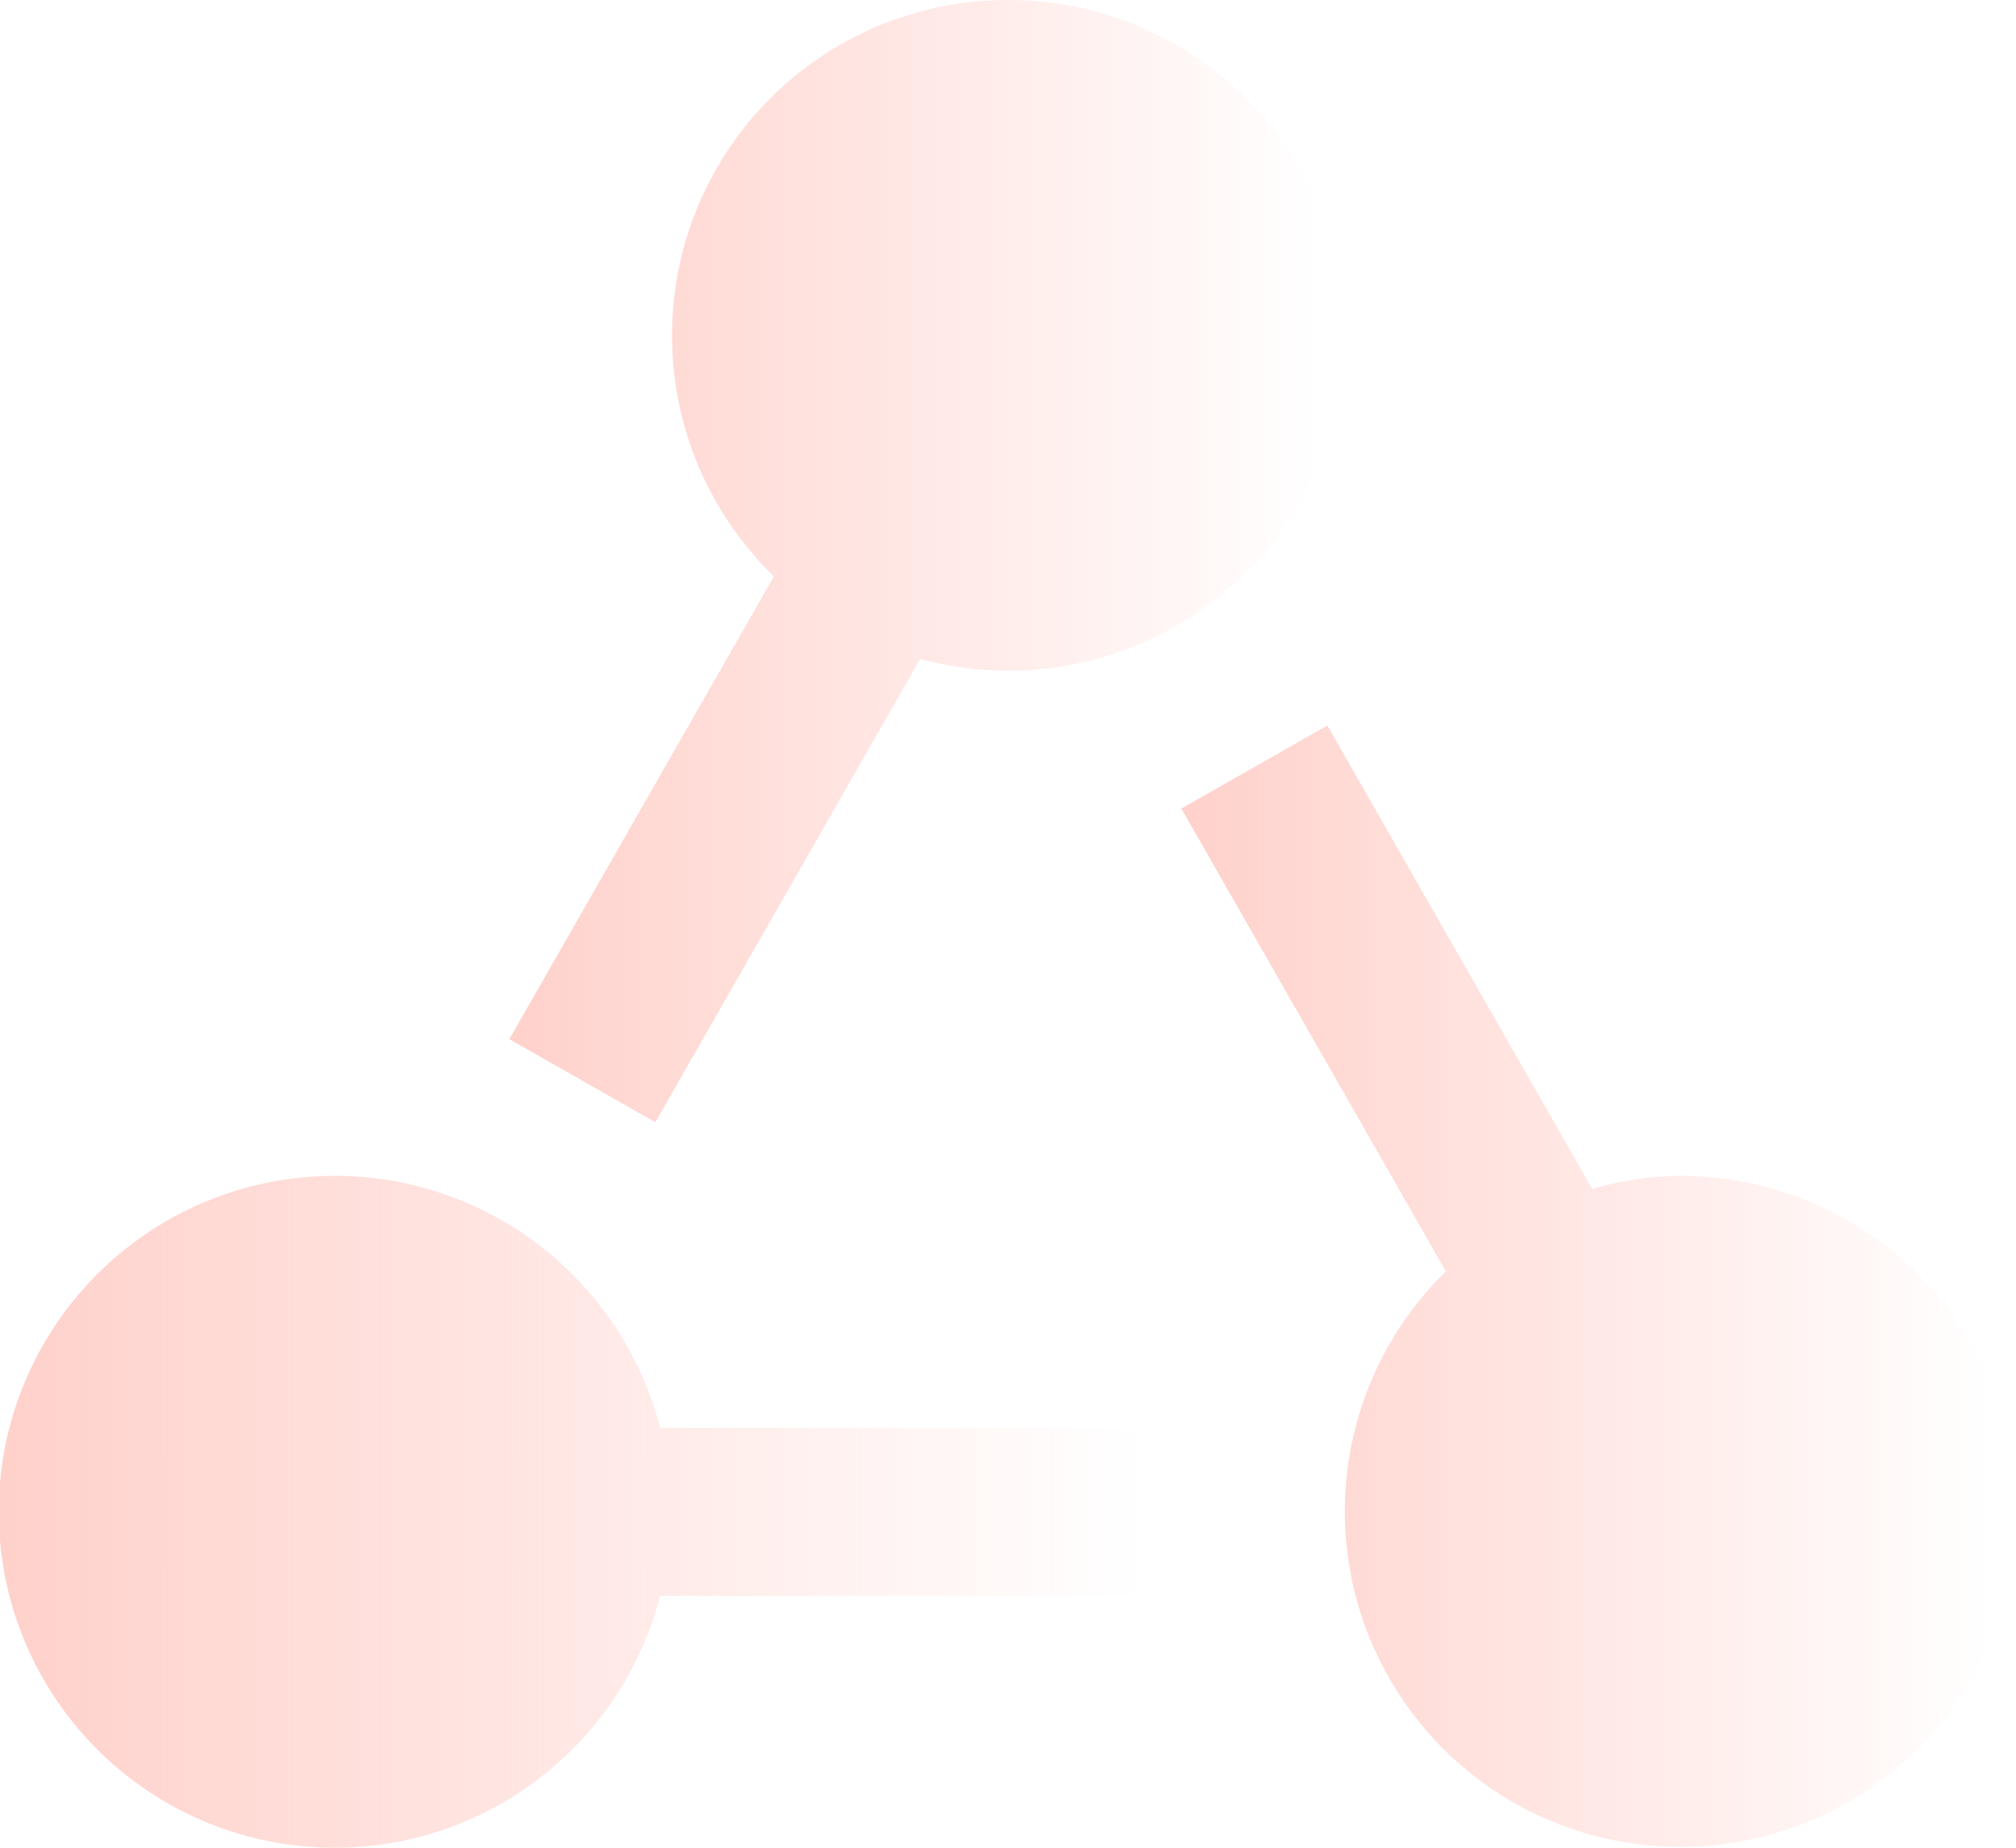 <svg xmlns="http://www.w3.org/2000/svg" width="327.27" height="300" viewBox="0 0 327.27 300">
    <defs>
        <linearGradient id="osy4gzogua" y1=".5" x2=".972" y2=".5" gradientUnits="objectBoundingBox">
            <stop offset="0" stop-color="#ffd1cb"/>
            <stop offset="1" stop-color="#ffd1cb" stop-opacity="0"/>
        </linearGradient>
    </defs>
    <g data-name="Strategic Advisory &amp; Valuations">
        <path data-name="Path 72681" d="M202.132 100.909h-84.976a54.546 54.546 0 1 0 0 27.274h84.971v-27.274z" transform="translate(-10 130.909)" style="fill:url(#osy4gzogua)"/>
        <path data-name="Path 72682" d="M137.832 115.246a54.037 54.037 0 0 0-14.249 2.119l-43-75.239-23.705 13.488 42.946 75.145a54.479 54.479 0 1 0 38.008-15.513z" transform="translate(134.894 75.662)" style="fill:url(#osy4gzogua)"/>
        <path data-name="Path 72683" d="M111.162 13.333a54.481 54.481 0 0 0-38 93.579l-42.95 75.145 23.7 13.488 43-75.239a54.448 54.448 0 1 0 14.25-106.973z" transform="translate(52.473 -13.333)" style="fill:url(#osy4gzogua)"/>
    </g>
</svg>
